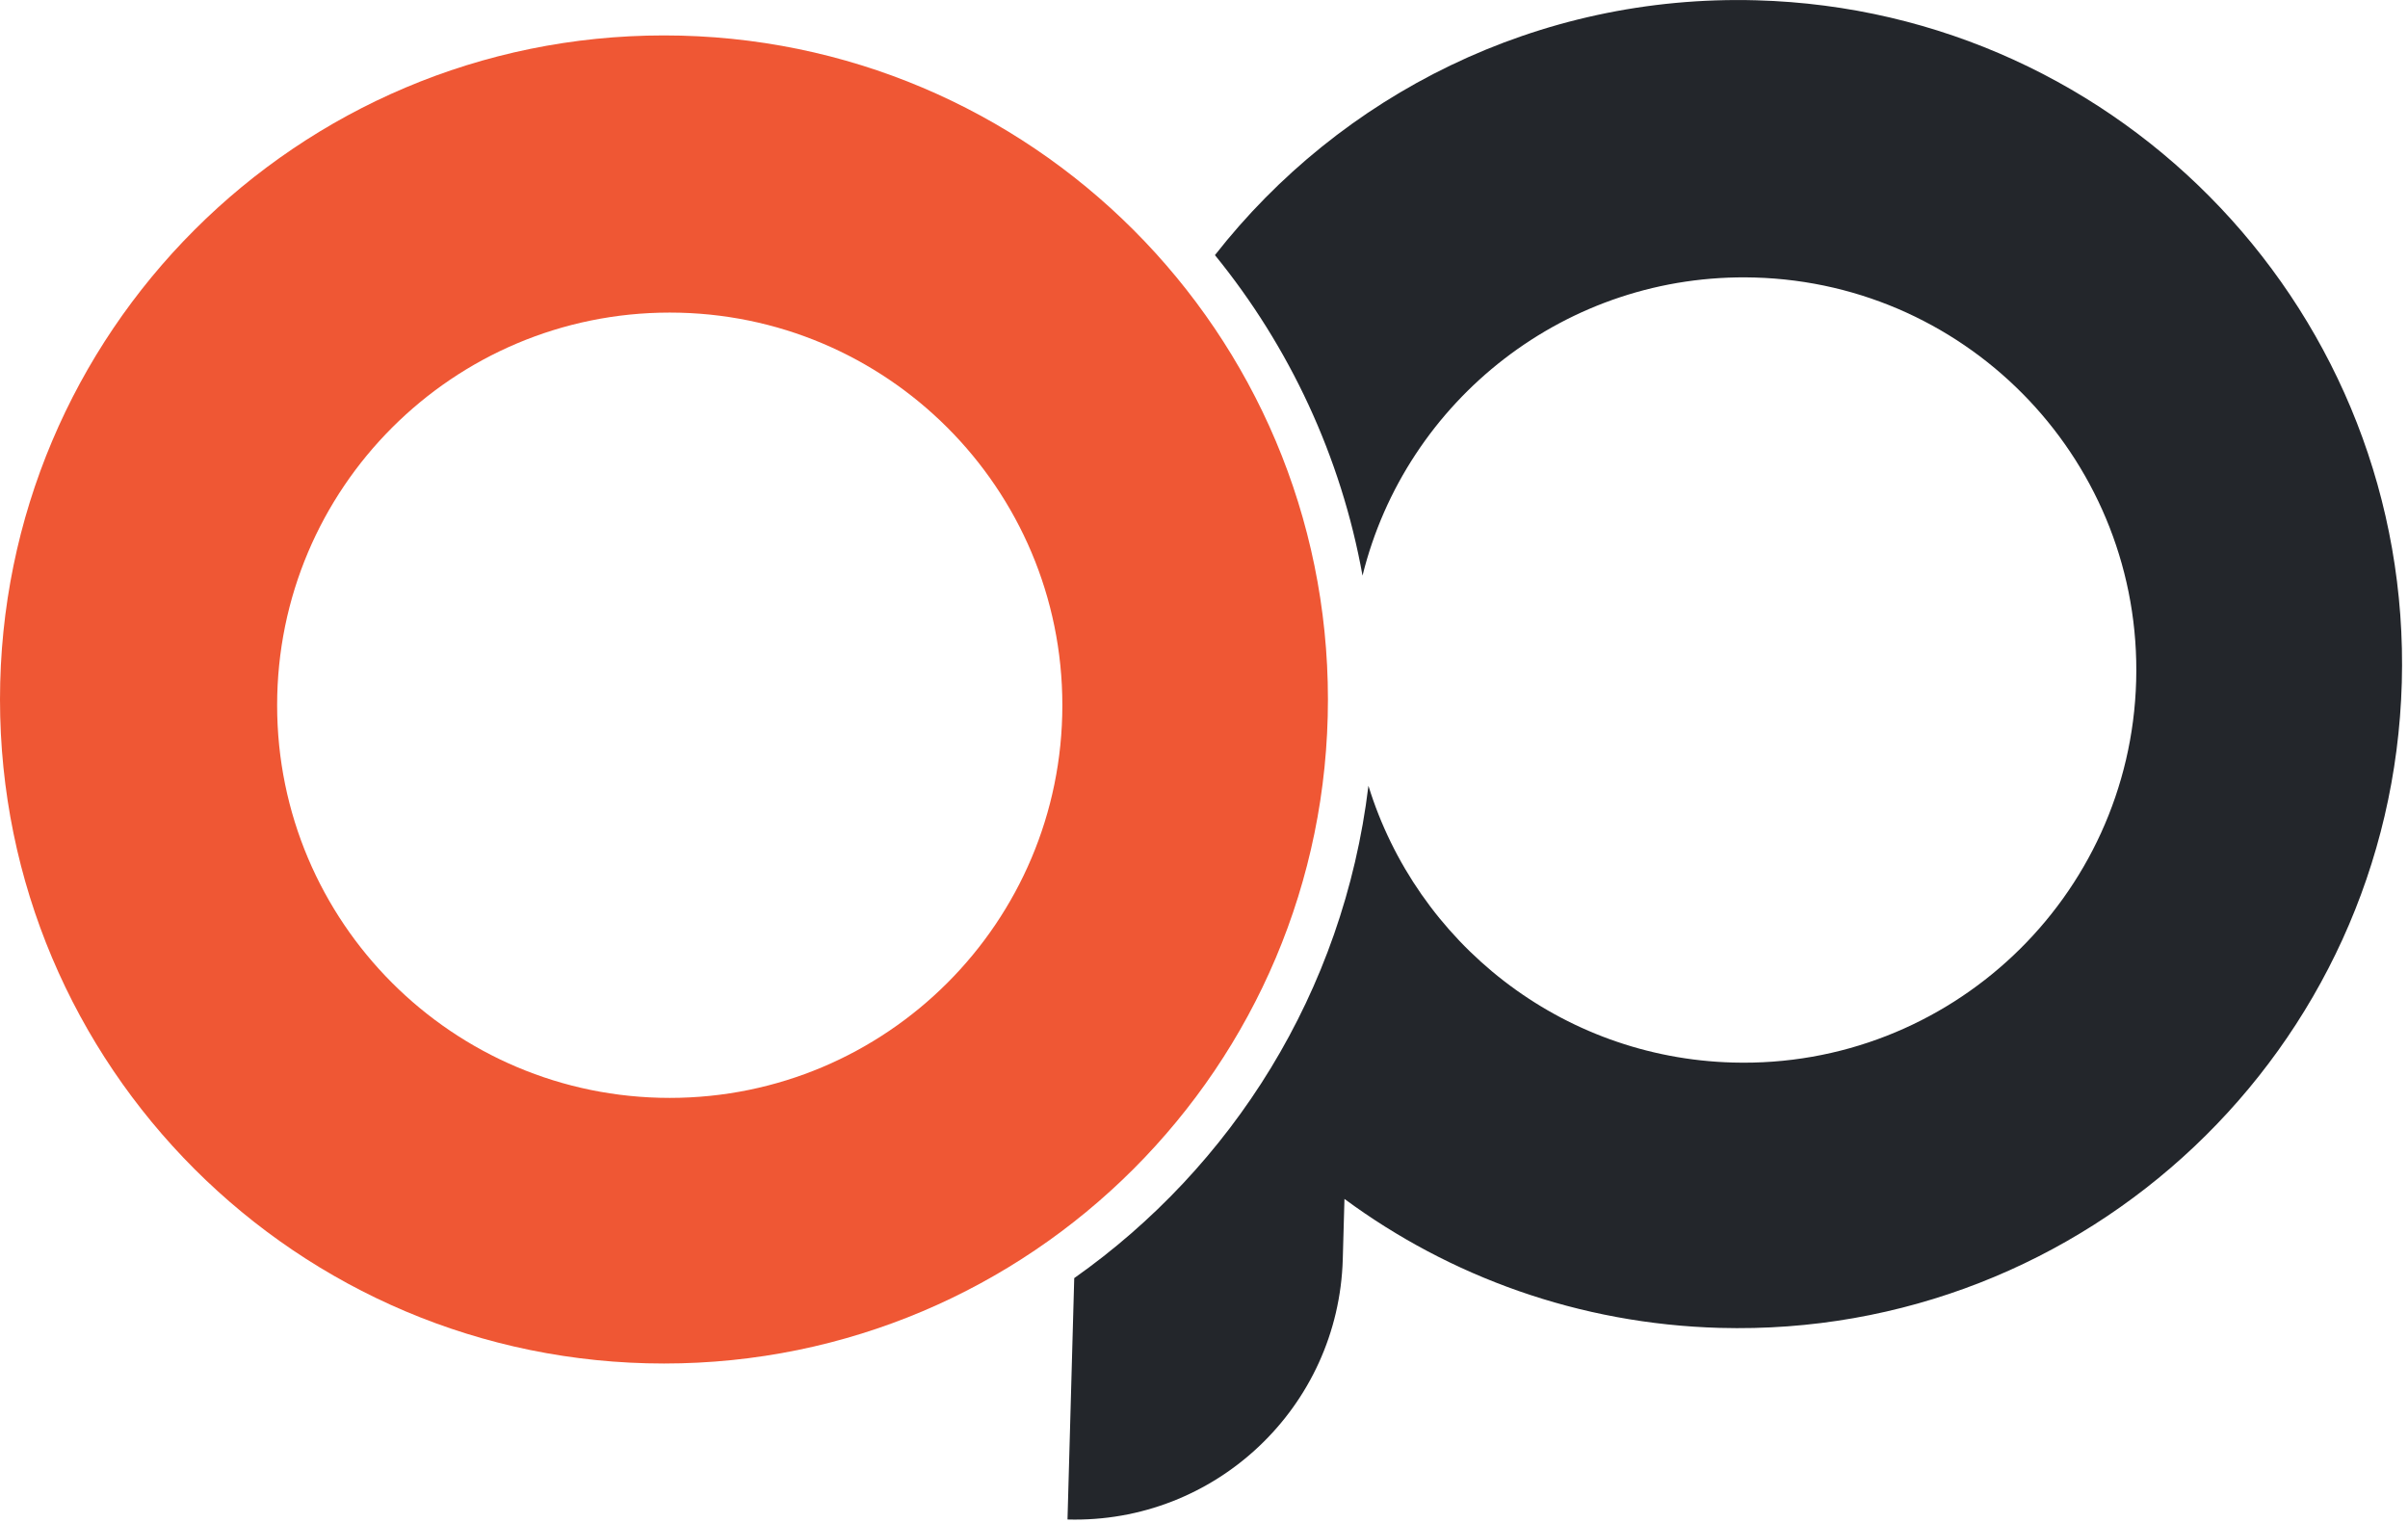 <svg width="136" height="86" viewBox="0 0 136 86" fill="none" xmlns="http://www.w3.org/2000/svg">
<path fill-rule="evenodd" clip-rule="evenodd" d="M37.5 77C58.211 77 75 60.211 75 39.5C75 18.789 58.211 2 37.5 2C16.789 2 0 18.789 0 39.5C0 60.211 16.789 77 37.5 77ZM37.826 62C50.072 62 60 52.072 60 39.826C60 27.58 50.072 17.652 37.826 17.652C25.58 17.652 15.652 27.58 15.652 39.826C15.652 52.072 25.58 62 37.826 62Z" fill="#EF5734"/>
<path fill-rule="evenodd" clip-rule="evenodd" d="M60.671 72.177C69.562 65.909 75.868 56.047 77.284 44.398C77.285 44.39 77.286 44.382 77.287 44.374C80.01 53.205 88.114 59.731 97.864 60.003C110.105 60.344 120.306 50.697 120.647 38.456C120.988 26.214 111.341 16.014 99.1 15.672C88.48 15.376 79.396 22.597 76.953 32.508C75.743 25.784 72.826 19.574 68.618 14.407C75.703 5.358 86.84 -0.328 99.21 0.017C119.913 0.594 136.228 17.845 135.65 38.548C135.073 59.25 117.822 75.565 97.12 74.988C89.176 74.766 81.878 72.09 75.933 67.706L75.838 71.104C75.605 79.458 68.644 86.041 60.291 85.808L60.671 72.177Z" fill="#23262B"/>
</svg>
